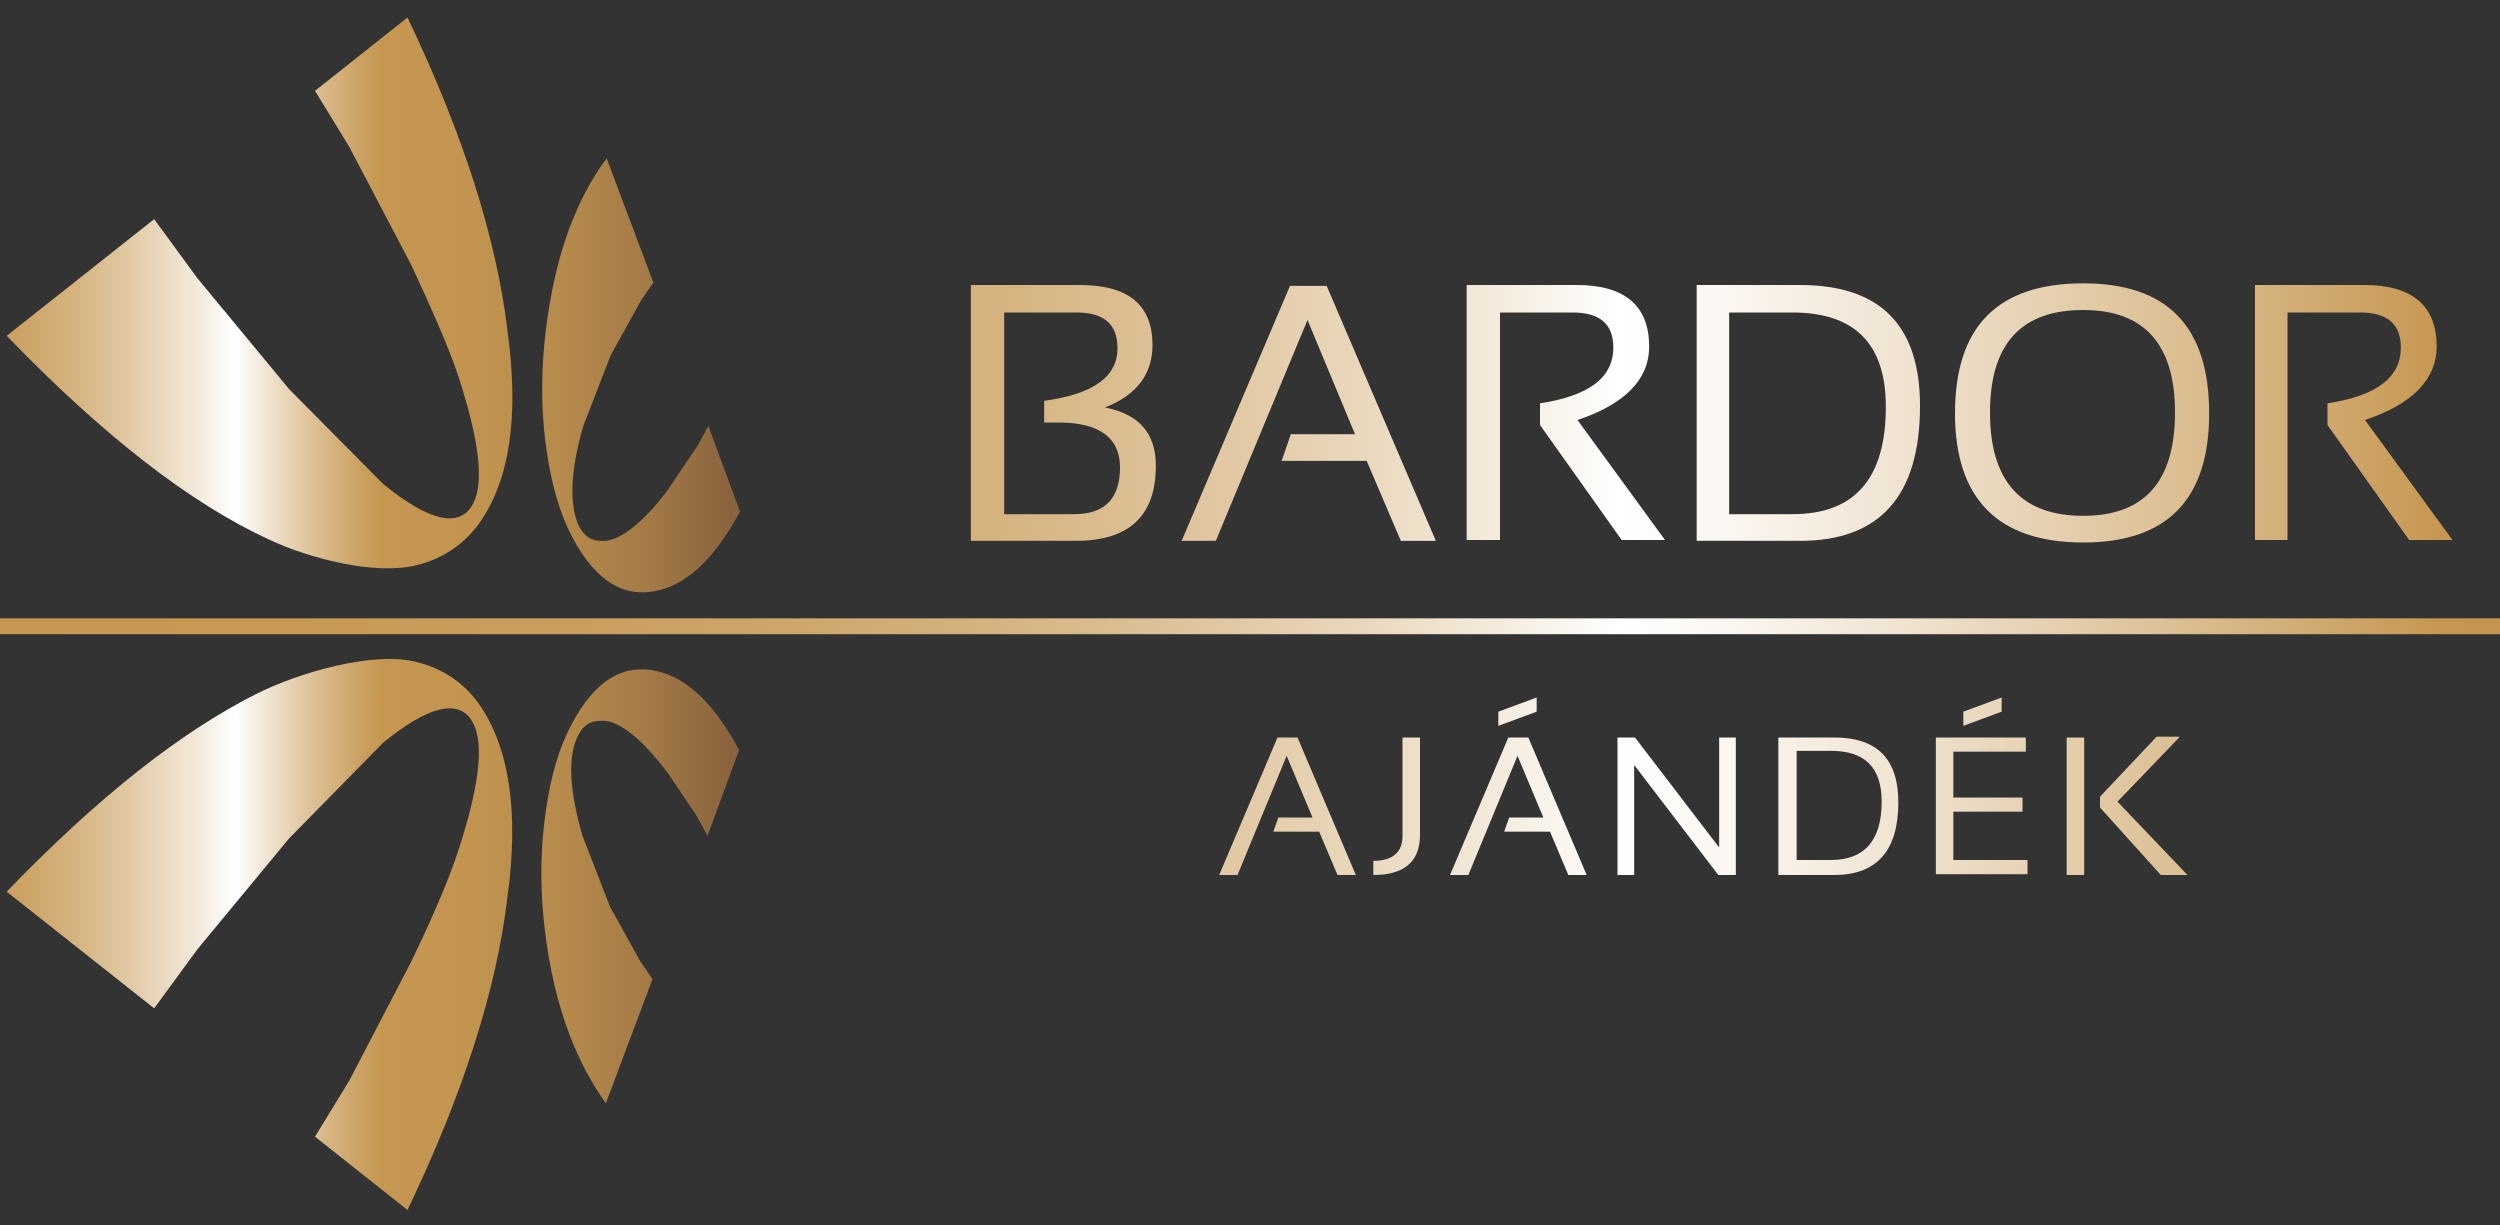 <?xml version="1.0" encoding="UTF-8"?>
<!-- Generator: Adobe Illustrator 28.0.0, SVG Export Plug-In . SVG Version: 6.00 Build 0)  -->
<svg xmlns="http://www.w3.org/2000/svg" xmlns:xlink="http://www.w3.org/1999/xlink" version="1.1" id="Réteg_1" x="0px" y="0px" viewBox="0 0 300 147" style="enable-background:new 0 0 300 147;" xml:space="preserve">
<rect x="0" y="0" width="300" height="147" fill="#333333" stroke="none"/>
<style type="text/css">
	
		.st0{clip-path:url(#SVGID_00000175323938558730480650000007111613150173286315_);fill-rule:evenodd;clip-rule:evenodd;fill:url(#SVGID_00000178199300412089986970000001016174277937959072_);}
	
		.st1{clip-path:url(#SVGID_00000005978258823810937900000016774564708282299532_);fill:url(#SVGID_00000165953846141063230310000015978191722271673777_);}
</style>
<g>
	<defs>
		<path id="SVGID_1_" d="M116.5,64.9V34.2h13.1c5.8,0,8.7,2.4,8.7,7.2c0,3.5-1.9,6-5.7,7.5c4.1,0.8,6.1,3.1,6.1,7c0,6-3.2,9-9.6,9    H116.5L116.5,64.9L116.5,64.9z M128.9,61.7c3.7,0,5.5-1.9,5.5-5.6c0-3.6-2.5-5.4-7.4-5.4h-1.7v-2.6c5.9-0.8,8.8-2.9,8.8-6.3    c0-2.9-1.6-4.3-4.9-4.3h-8.7v24.2H128.9z M145.9,64.9l11-26.5l5.7,13.7h-7.7l-1.1,3.2h10.2l4.1,9.6h4.2l-13.1-30.6h-4.4l-13,30.6    H145.9z M180,64.9V37.5h8.7c3.3,0,4.9,1.4,4.9,4.2c0,3.6-2.9,5.8-8.8,6.7v2.6l9.8,13.8h5.2l-10.5-14.4c5.7-1.9,8.6-4.9,8.6-8.8    c0-4.9-2.9-7.4-8.7-7.4H176v30.6H180z M215.1,61.7c7.5,0,11.2-4.3,11.2-12.9c0-7.5-3.7-11.3-11.2-11.3h-7.6v24.2H215.1L215.1,61.7    L215.1,61.7z M203.6,64.9V34.2H216c9.6,0,14.4,4.8,14.4,14.5c0,10.8-4.8,16.2-14.4,16.2H203.6z M250,61.9c7.3,0,11-4.1,11-12.4    c0-8.2-3.7-12.3-11-12.3c-7.5,0-11.2,4.1-11.2,12.3C238.8,57.7,242.5,61.9,250,61.9L250,61.9L250,61.9z M234.6,49.6    c0-10.4,5.1-15.6,15.4-15.6c10.1,0,15.1,5.2,15.1,15.6c0,10.3-5,15.5-15.1,15.5C239.8,65.1,234.6,59.9,234.6,49.6z M274.5,64.9    V37.5h8.7c3.3,0,4.9,1.4,4.9,4.2c0,3.6-2.9,5.8-8.8,6.7v2.6l9.8,13.8h5.2l-10.5-14.4c5.7-1.9,8.6-4.9,8.6-8.8    c0-4.9-2.9-7.4-8.7-7.4h-13.1v30.6H274.5z M148.5,105l5.9-14.3l3.1,7.4h-4.1l-0.6,1.7h5.5l2.2,5.2h2.2l-7-16.5h-2.4l-7,16.5H148.5    z M168.3,88.5v11.8c0,2-1.2,3-3.5,3v1.7c3.7,0,5.6-1.6,5.6-4.8V88.5H168.3z M174,105l7-16.5h2.4l7,16.5h-2.2l-2.2-5.2h-5.5    l0.6-1.7h4.1l-3.1-7.4l-5.9,14.3H174L174,105L174,105z M184.4,83.7v1.7l-4.6,1.7v-1.7L184.4,83.7z M196.1,105V91.8l10.1,13.2h2.1    V88.5h-2v13.2l-10.1-13.2h-2.1V105H196.1z M219.7,103.2c4,0,6.1-2.3,6.1-7c0-4.1-2-6.1-6.1-6.1h-4.1v13.1H219.7L219.7,103.2    L219.7,103.2z M213.4,105V88.5h6.7c5.2,0,7.7,2.6,7.7,7.8c0,5.8-2.6,8.7-7.7,8.7H213.4z M240.2,83.7v1.7l-4.6,1.7v-1.7L240.2,83.7    L240.2,83.7L240.2,83.7z M243.1,88.5v1.7h-8.7v5.5h8.3v1.7h-8.3v5.8h8.9v1.7h-11V88.5H243.1z M250.1,88.5V105H248V88.5H250.1    L250.1,88.5L250.1,88.5z M261.5,88.5l-7.4,7.7l8.4,8.8h-3.2l-7.3-8.1v-1.3l6.8-7.2H261.5z M300,74.2H-0.1v1.9H300V74.2z"></path>
	</defs>
	<clipPath id="SVGID_00000154422107119698287130000012612723539865380000_">
		<use xlink:href="#SVGID_1_" style="overflow:visible;"></use>
	</clipPath>
	
		<linearGradient id="SVGID_00000171721881314663921950000007371943897380488614_" gradientUnits="userSpaceOnUse" x1="-19.005" y1="69.952" x2="389.807" y2="69.952">
		<stop offset="0" style="stop-color:#C69751"></stop>
		<stop offset="0.13" style="stop-color:#C79954"></stop>
		<stop offset="0.211" style="stop-color:#CA9E5C"></stop>
		<stop offset="0.278" style="stop-color:#CEA66B"></stop>
		<stop offset="0.337" style="stop-color:#D5B37F"></stop>
		<stop offset="0.392" style="stop-color:#DEC29A"></stop>
		<stop offset="0.443" style="stop-color:#E9D6BA"></stop>
		<stop offset="0.49" style="stop-color:#F5EDE0"></stop>
		<stop offset="0.522" style="stop-color:#FFFFFF"></stop>
		<stop offset="0.551" style="stop-color:#FBF7F2"></stop>
		<stop offset="0.605" style="stop-color:#F0E3D1"></stop>
		<stop offset="0.677" style="stop-color:#DEC39A"></stop>
		<stop offset="0.763" style="stop-color:#C69751"></stop>
		<stop offset="0.806" style="stop-color:#C29450"></stop>
		<stop offset="0.848" style="stop-color:#B68A4C"></stop>
		<stop offset="0.889" style="stop-color:#A37946"></stop>
		<stop offset="0.93" style="stop-color:#88613E"></stop>
		<stop offset="0.97" style="stop-color:#654333"></stop>
		<stop offset="0.994" style="stop-color:#4C2E2C"></stop>
	</linearGradient>
	
		<polygon style="clip-path:url(#SVGID_00000154422107119698287130000012612723539865380000_);fill-rule:evenodd;clip-rule:evenodd;fill:url(#SVGID_00000171721881314663921950000007371943897380488614_);" points="   -19,112.2 389.8,112.2 389.8,27.7 -19,27.7  "></polygon>
</g>
<g>
	<defs>
		<path id="SVGID_00000121242878010831314200000011288593536991541154_" d="M41.9,17.6l-4.1-6.7l11.1-8.8c6.7,14,10.7,26.6,12,37.6    c1.4,10.2,0.3,17.9-3.4,23.1c-1.8,2.5-4.3,4.2-7.4,5c-5,1.3-13-0.8-17.7-3c-9.6-4.4-20.1-12.6-31.6-24.5l17.7-14l5.2,7.1l11,13.3    l11.3,11.4c5.3,4.3,8.8,5.2,10.5,2.8c1.6-2.3,1.2-7.1-1.1-14.5c-1-3.4-3.1-8.3-6.1-14.7L41.9,17.6z M78.4,33.9l-5.6-14.9    c-4.1,5.5-6.6,13-7.5,22.5c-0.4,4.4-0.3,8.6,0.3,12.6c0.6,4.1,1.6,7.6,3.1,10.4c2.8,5.3,6.3,7.4,10.5,6.3c3.5-0.9,6.7-4,9.6-9.4    l-3.8-10.3l-1.3,2.4l-3.5,5.2c-1.7,2.3-3.2,3.8-4.4,4.7c-1.4,1.1-2.6,1.6-3.7,1.5c-1.2,0-2-0.6-2.6-1.7c-1.2-2.5-1.1-6.6,0.5-12.1    l3.3-8.5l3.6-6.5L78.4,33.9z M76.8,115.3l-3.6-6.5l-3.3-8.5c-1.6-5.5-1.8-9.6-0.5-12.1c0.6-1.2,1.5-1.7,2.6-1.7    c1.1-0.1,2.3,0.4,3.7,1.5c1.2,0.9,2.6,2.4,4.4,4.7l3.5,5.2l1.3,2.4L88.7,90c-2.9-5.4-6.1-8.5-9.6-9.4c-4.2-1.1-7.7,1-10.5,6.3    c-1.5,2.8-2.5,6.2-3.1,10.4c-0.6,4.1-0.7,8.3-0.3,12.6c0.9,9.5,3.5,16.9,7.5,22.5l5.6-14.9L76.8,115.3L76.8,115.3z M49.3,115.5    c3.1-6.4,5.1-11.3,6.1-14.7c2.3-7.4,2.7-12.2,1.1-14.5c-1.7-2.4-5.2-1.5-10.5,2.8l-11.3,11.5l-11,13.3l-5.2,7.1L0.8,107    c10.9-11.3,20.9-19.2,30.1-23.8c4.8-2.4,14-5.2,19.3-3.7c3.1,0.8,5.5,2.5,7.3,5c3.6,5.2,4.8,12.9,3.4,23.1    c-1.3,11.1-5.3,23.6-12,37.6l-11.1-8.8l4.1-6.7L49.3,115.5z"></path>
	</defs>
	<clipPath id="SVGID_00000120533351758716001800000018295392080275240866_">
		<use xlink:href="#SVGID_00000121242878010831314200000011288593536991541154_" style="overflow:visible;"></use>
	</clipPath>
	
		<linearGradient id="SVGID_00000062154146797900610900000002062866588449245883_" gradientUnits="userSpaceOnUse" x1="-6.56" y1="70.524" x2="105.777" y2="70.524">
		<stop offset="0" style="stop-color:#C69751"></stop>
		<stop offset="3.744341e-02" style="stop-color:#C89A57"></stop>
		<stop offset="8.630741e-02" style="stop-color:#CDA467"></stop>
		<stop offset="0.141" style="stop-color:#D6B482"></stop>
		<stop offset="0.201" style="stop-color:#E2CBA8"></stop>
		<stop offset="0.264" style="stop-color:#F2E7D7"></stop>
		<stop offset="0.31" style="stop-color:#FFFFFF"></stop>
		<stop offset="0.361" style="stop-color:#E9D7BC"></stop>
		<stop offset="0.411" style="stop-color:#D6B482"></stop>
		<stop offset="0.447" style="stop-color:#CA9F5F"></stop>
		<stop offset="0.467" style="stop-color:#C69751"></stop>
		<stop offset="0.565" style="stop-color:#C29450"></stop>
		<stop offset="0.66" style="stop-color:#B68A4C"></stop>
		<stop offset="0.754" style="stop-color:#A37946"></stop>
		<stop offset="0.848" style="stop-color:#88613E"></stop>
		<stop offset="0.94" style="stop-color:#654333"></stop>
		<stop offset="0.994" style="stop-color:#4C2E2C"></stop>
	</linearGradient>
	
		<polygon style="clip-path:url(#SVGID_00000120533351758716001800000018295392080275240866_);fill:url(#SVGID_00000062154146797900610900000002062866588449245883_);" points="   -6.6,149.8 105.8,149.8 105.8,-8.7 -6.6,-8.7  "></polygon>
</g>
</svg>

